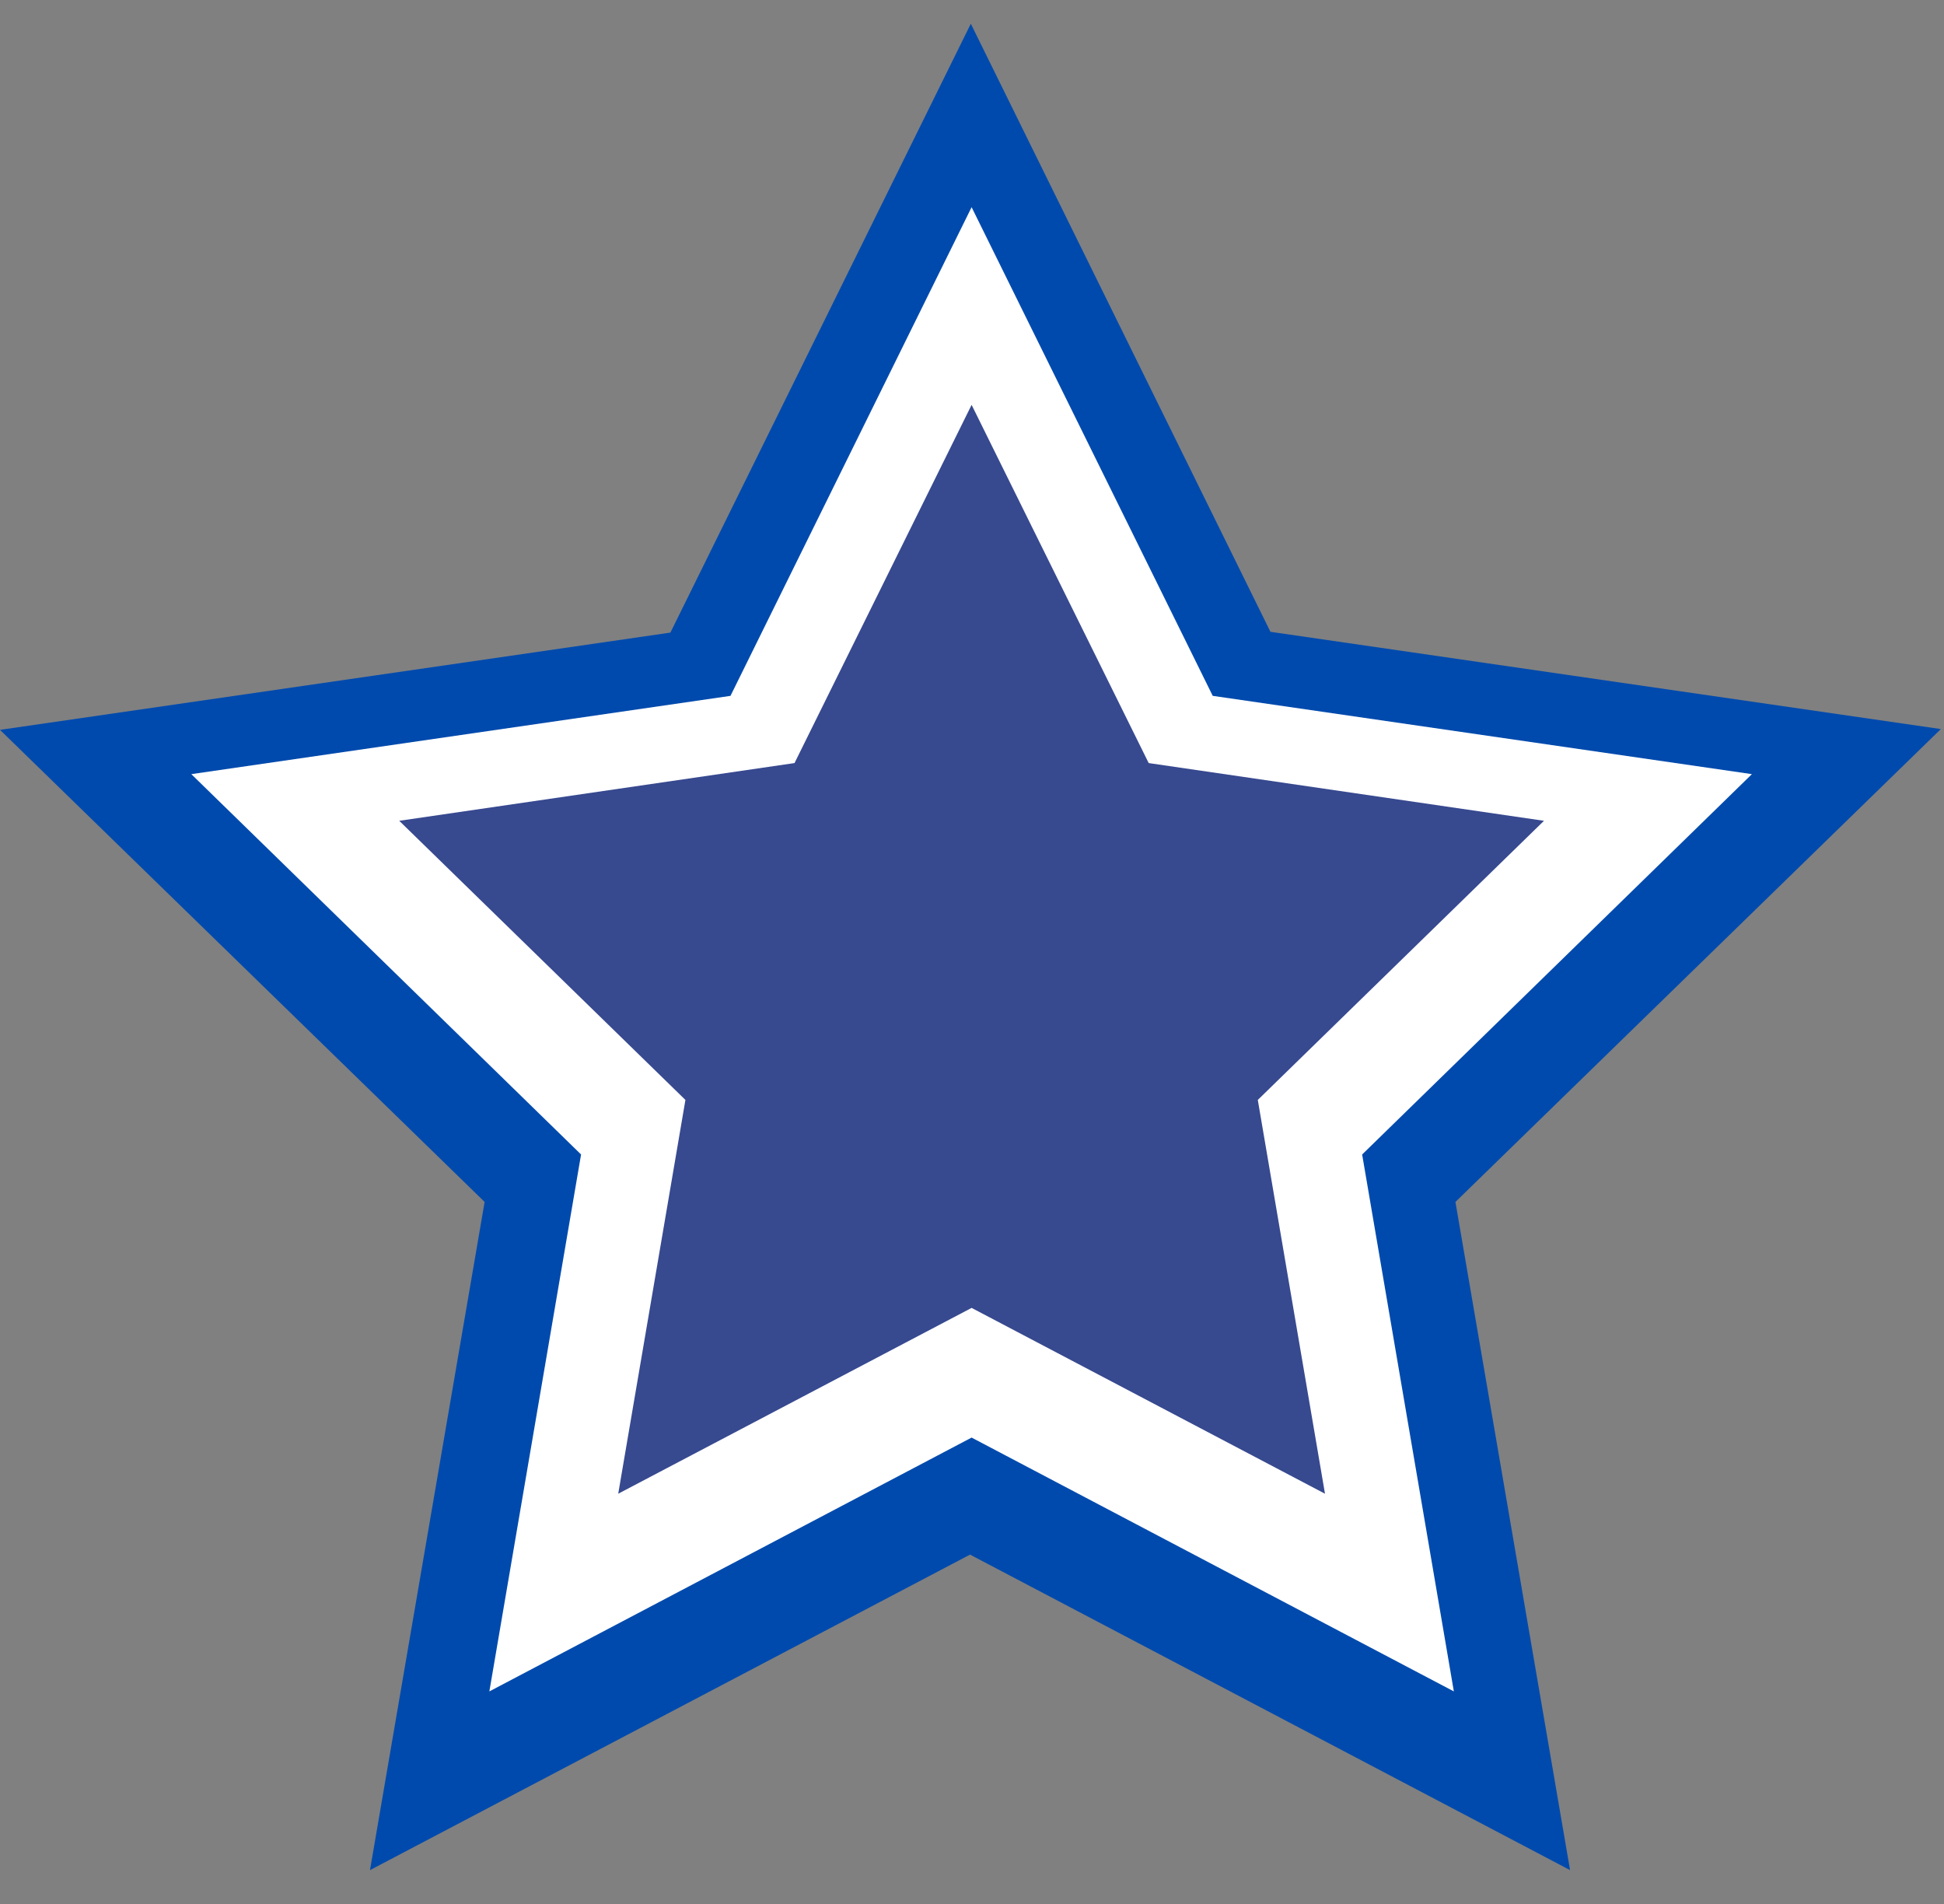 <?xml version="1.0" encoding="UTF-8"?>
<svg id="Layer_7" data-name="Layer 7" xmlns="http://www.w3.org/2000/svg" xmlns:xlink="http://www.w3.org/1999/xlink" viewBox="0 0 24.59 24.08">
  <rect x="0" y="0" width="24.59" height="24.08" fill="#808080" stroke="none"/>
  <defs>
    <style>
      .cls-1 {
        fill: #fff;
      }

      .cls-2 {
        fill: #004aad;
      }

      .cls-3 {
        fill: none;
      }

      .cls-4 {
        clip-path: url(#clippath);
      }

      .cls-5 {
        fill: #37498f;
      }
    </style>
    <clipPath id="clippath">
      <rect class="cls-3" y=".3" width="24.59" height="23.39"/>
    </clipPath>
  </defs>
  <g class="cls-4">
    <path class="cls-2" d="M12.28.3l3.79,7.69,8.48,1.23-6.14,5.98,1.45,8.45-7.59-3.99-7.59,3.99,1.45-8.45L0,9.23l8.48-1.23L12.28.3Z"/>
  </g>
  <path class="cls-1" d="M12.29,2.62l3.05,6.18,6.82.99-4.93,4.81,1.16,6.79-6.1-3.21-6.1,3.21,1.16-6.79-4.93-4.81,6.82-.99,3.05-6.18Z"/>
  <path class="cls-5" d="M12.29,5.12l2.24,4.53,5,.73-3.62,3.53.85,4.98-4.47-2.35-4.47,2.35.85-4.98-3.62-3.53,5-.73,2.24-4.53Z"/>
</svg>